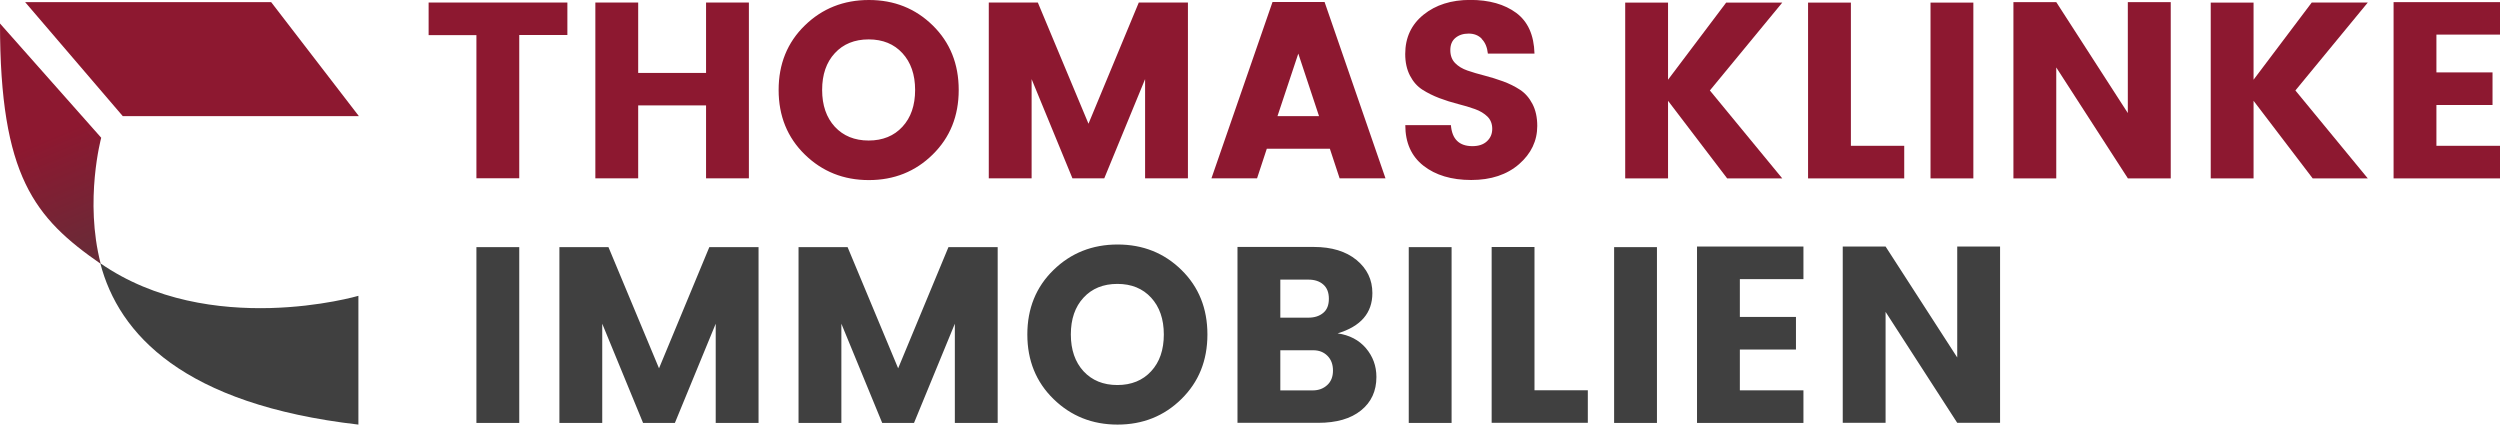 <?xml version="1.0" encoding="UTF-8"?>
<svg xmlns="http://www.w3.org/2000/svg" xmlns:xlink="http://www.w3.org/1999/xlink" id="Logo" version="1.1" viewBox="0 0 297.64 50.55">
  <defs>
    <style>
      .cls-1 {
        clip-path: url(#clippath);
      }

      .cls-2 {
        fill: none;
      }

      .cls-2, .cls-3, .cls-4, .cls-5 {
        stroke-width: 0px;
      }

      .cls-3 {
        fill: #8d1830;
      }

      .cls-4 {
        fill: url(#Unbenannter_Verlauf_4);
      }

      .cls-5 {
        fill: #404040;
      }
    </style>
    <clipPath id="clippath">
      <path class="cls-2" d="M11.99,31.41c-1.96-7.56.06-15.01.06-15.01L0,2.8c0,18.19,4.1,23.14,11.99,28.61"></path>
    </clipPath>
    <linearGradient id="Unbenannter_Verlauf_4" data-name="Unbenannter Verlauf 4" x1="-7704.04" y1="1392.03" x2="-7703.08" y2="1392.03" gradientTransform="translate(-45404.99 251324.05) rotate(90) scale(32.62 -32.62)" gradientUnits="userSpaceOnUse">
      <stop offset="0" stop-color="#8d1830"></stop>
      <stop offset="1" stop-color="#404040"></stop>
    </linearGradient>
  </defs>
  <path class="cls-3" d="M56.72,4.17v17.05h5.1V4.17h5.73V.3h-16.52v3.88h5.7ZM84.06,8.68h-8.08V.3h-5.1v20.93h5.1v-8.68h8.08v8.68h5.1V.3h-5.1v8.38ZM103.42,16.73c-1.68,0-3.02-.55-4.03-1.64-1-1.09-1.51-2.55-1.51-4.38s.5-3.29,1.51-4.38c1-1.09,2.35-1.64,4.03-1.64s3.02.55,4.02,1.64c1,1.09,1.51,2.55,1.51,4.38s-.5,3.29-1.51,4.38c-1,1.09-2.35,1.64-4.02,1.64M103.44,21.44c3,0,5.54-1.01,7.6-3.04,2.07-2.03,3.1-4.59,3.1-7.69s-1.03-5.66-3.09-7.68c-2.06-2.02-4.59-3.03-7.6-3.03s-5.56,1.01-7.63,3.03c-2.08,2.02-3.12,4.58-3.12,7.68s1.04,5.66,3.12,7.69c2.08,2.03,4.62,3.04,7.62,3.04M135.58.3l-5.99,14.43L123.56.3h-5.84v20.93h5.1v-11.81l4.86,11.81h3.79l4.86-11.81v11.81h5.1V.3h-5.84ZM164.95,21.23L157.7.24h-6.2l-7.27,20.99h5.43l1.16-3.52h7.51l1.16,3.52h5.46ZM154.57,6.38l2.47,7.45h-4.95l2.48-7.45ZM176.41,4.64c.41.41.65.99.73,1.74h5.55c-.06-2.21-.79-3.82-2.18-4.85-1.39-1.02-3.21-1.54-5.47-1.54s-4.11.59-5.56,1.76c-1.45,1.17-2.18,2.73-2.18,4.68,0,.99.19,1.85.57,2.58.38.73.87,1.28,1.48,1.67.61.39,1.28.72,2.01,1,.74.28,1.48.51,2.22.7.75.19,1.42.39,2.03.61.61.22,1.1.52,1.48.89.38.38.57.86.57,1.46s-.21,1.09-.63,1.48c-.42.39-.99.58-1.73.58-1.57,0-2.43-.83-2.56-2.5h-5.43c0,2.09.72,3.7,2.16,4.83,1.44,1.13,3.34,1.7,5.69,1.7s4.25-.63,5.7-1.89c1.44-1.26,2.16-2.78,2.16-4.55,0-1.01-.19-1.88-.57-2.61-.38-.73-.87-1.29-1.48-1.69-.61-.4-1.28-.73-2.01-1-.74-.27-1.48-.5-2.22-.69-.75-.19-1.42-.39-2.03-.6-.61-.21-1.1-.51-1.47-.89-.38-.39-.57-.9-.57-1.54s.2-1.12.61-1.46c.41-.34.93-.51,1.57-.51s1.16.2,1.56.61"></path>
  <path class="cls-3" d="M205.51.31l-6.92,9.18V.31h-5.1v20.93h5.1v-9.24l7.04,9.24h6.56l-8.62-10.47L212.19.31h-6.68ZM215.26.31v20.93h11.45v-3.88h-6.35V.31h-5.1ZM275.22.31l-6.92,9.18V.31h-5.1v20.93h5.1v-9.24l7.04,9.24h6.56l-8.62-10.47,8.62-10.47h-6.68ZM229.84,21.24h5.1V.31h-5.1v20.93ZM253.33.25v13.21L244.81.25h-5.1v20.99h5.1v-13.21l8.53,13.21h5.1V.25h-5.1ZM284.97.25v20.99h12.67v-3.88h-7.57v-4.86h6.68v-3.88h-6.68v-4.5h7.57V.25h-12.67Z"></path>
  <path class="cls-5" d="M61.82,29.42h-5.1v20.93h5.1v-20.93ZM84.45,29.42l-5.99,14.43-6.02-14.43h-5.84v20.93h5.1v-11.81l4.86,11.81h3.79l4.86-11.81v11.81h5.1v-20.93h-5.84ZM112.92,29.42l-5.99,14.43-6.02-14.43h-5.84v20.93h5.1v-11.81l4.86,11.81h3.79l4.86-11.81v11.81h5.1v-20.93h-5.84ZM133.03,45.84c-1.68,0-3.02-.55-4.03-1.64-1-1.09-1.51-2.55-1.51-4.38s.5-3.29,1.51-4.38c1-1.09,2.35-1.64,4.03-1.64s3.02.55,4.02,1.64c1,1.09,1.51,2.55,1.51,4.38s-.5,3.29-1.51,4.38c-1,1.09-2.35,1.64-4.02,1.64M133.05,50.55c3,0,5.54-1.01,7.6-3.04,2.07-2.03,3.1-4.59,3.1-7.69s-1.03-5.66-3.09-7.68c-2.06-2.02-4.59-3.03-7.6-3.03s-5.56,1.01-7.63,3.03c-2.08,2.02-3.12,4.58-3.12,7.68s1.04,5.66,3.12,7.69c2.08,2.03,4.62,3.04,7.62,3.04M147.33,50.34h9.6c2.19,0,3.89-.49,5.11-1.48,1.22-.98,1.83-2.31,1.83-3.98,0-1.31-.42-2.45-1.25-3.43-.83-.97-1.96-1.56-3.37-1.76,2.76-.83,4.14-2.43,4.14-4.8,0-1.59-.63-2.9-1.89-3.94-1.26-1.03-2.96-1.55-5.08-1.55h-9.09v20.93ZM155.77,33.29c.74,0,1.33.19,1.77.58.45.39.67.95.67,1.7s-.22,1.31-.67,1.68c-.45.38-1.04.57-1.77.57h-3.34v-4.53h3.34ZM152.43,41.7h3.91c.7,0,1.26.22,1.7.66.44.44.66,1.02.66,1.76s-.23,1.31-.69,1.73c-.46.42-1.03.63-1.73.63h-3.85v-4.77ZM172.82,29.42h-5.1v20.93h5.1v-20.93ZM177.59,50.34h11.45v-3.88h-6.35v-17.05h-5.1v20.93ZM197.27,29.42h-5.1v20.93h5.1v-20.93ZM202.04,29.36v20.99h12.67v-3.88h-7.57v-4.86h6.68v-3.88h-6.68v-4.5h7.57v-3.88h-12.67ZM233.02,42.56l-8.53-13.21h-5.1v20.99h5.1v-13.21l8.53,13.21h5.1v-20.99h-5.1v13.21Z"></path>
  <g class="cls-1">
    <rect class="cls-4" x="-5.11" y="1.59" width="22.27" height="31.05" transform="translate(-6.21 3.71) rotate(-23)"></rect>
  </g>
  <path class="cls-5" d="M11.94,31.34h0M11.94,31.34c2.19,8.43,9.89,16.81,30.73,19.21v-15.33s-17.68,5.17-30.73-3.88"></path>
  <polygon class="cls-3" points="2.99 .25 14.62 13.83 42.73 13.83 32.28 .25 2.99 .25"></polygon>
</svg>
